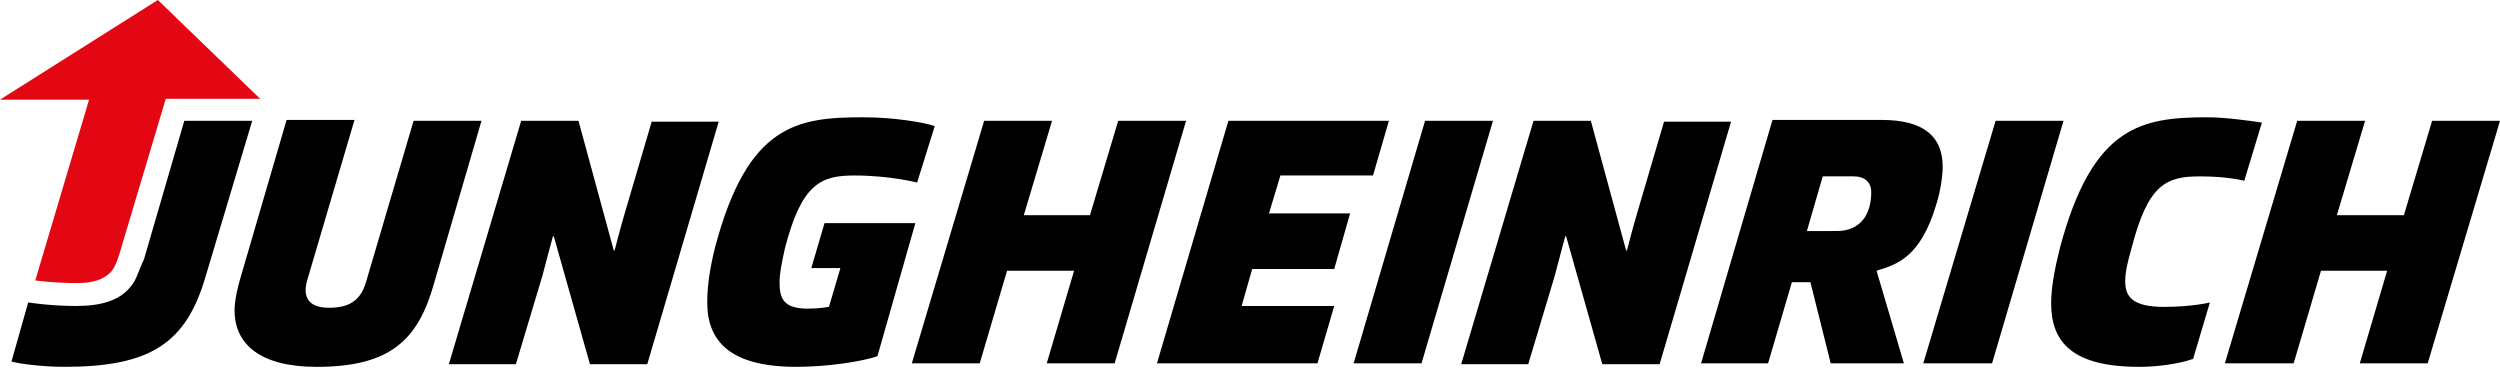 <?xml version="1.0" encoding="UTF-8"?> <svg xmlns="http://www.w3.org/2000/svg" xmlns:xlink="http://www.w3.org/1999/xlink" fill="none" height="36" viewBox="0 0 242 36" width="242"><clipPath id="a"><path d="m0 0h242v36h-242z"></path></clipPath><g clip-path="url(#a)"><path d="m23.304 26.804c-.342 1.11-.598 2.39-.598 3.244 0 3.329 2.561 5.463 7.939 5.463 7.085 0 9.816-2.561 11.353-8.024l4.61-15.792h-6.573l-4.609 15.621c-.512 1.707-1.536 2.475-3.585 2.475-1.878 0-2.561-.939-2.134-2.561l4.609-15.621h-6.573zm88.691 8.365h15.535l1.622-5.548h-8.963l1.025-3.585h7.938l1.537-5.378h-7.854l1.11-3.671h8.963l1.537-5.292h-15.536zm101.75-23.816c-6.402 0-11.182.768-14.34 12.633-.512 2.049-.854 3.841-.854 5.378 0 3.756 2.049 6.146 8.536 6.146 1.622 0 3.756-.256 5.207-.768l1.622-5.463s-1.707.427-4.439.427c-2.987 0-3.755-.939-3.755-2.475 0-.939.256-1.963.597-3.158 1.622-6.317 3.414-7 6.658-7 2.732 0 4.268.427 4.268.427l1.708-5.634c-1.11-.171-3.586-.512-5.208-.512zm-212.635 23.645c.939.256 3.244.512 5.122.512 8.365 0 11.78-2.305 13.658-8.707l4.524-15.109h-6.573l-3.927 13.487c-.256.427-.512 1.28-.854 1.963-1.11 1.963-3.244 2.475-5.719 2.475-2.475 0-4.61-.342-4.61-.342zm163.553.171h6.487l2.305-7.853h1.792l1.964 7.853h7.085l-2.646-8.963c1.963-.598 4.268-1.28 5.804-6.487.427-1.366.598-2.817.598-3.585 0-2.817-1.708-4.524-5.89-4.524h-10.585zm10.243-12.804 1.536-5.293h2.988c1.11 0 1.707.598 1.707 1.536 0 2.219-1.109 3.756-3.329 3.756zm-86.3-.768h-8.792l-1.28 4.353h2.817l-1.11 3.756s-.939.171-2.049.171c-2.39 0-2.732-1.024-2.732-2.561 0-.939.256-2.049.512-3.244 1.622-6.317 3.5-7.085 6.744-7.085 3.414 0 6.061.683 6.061.683l1.707-5.463c-.939-.341-3.927-.854-6.914-.854-6.402 0-11.182.683-14.341 12.548-.512 2.049-.768 3.756-.768 5.378 0 3.756 2.219 6.231 8.621 6.231 3.073 0 6.317-.512 7.853-1.024zm49.339-9.902h6.573l-6.914 23.474h-6.573zm-87.495 0h5.548l3.414 12.548h.085s.512-2.049 1.024-3.756l2.561-8.707h6.487l-6.914 23.474h-5.548l-3.5-12.377h-.085s-.512 1.878-1.024 3.841l-2.561 8.536h-6.487zm97.995 0h5.548l3.415 12.548h.085s.512-2.049 1.025-3.756l2.56-8.707h6.488l-6.914 23.474h-5.549l-3.5-12.377h-.085s-.512 1.878-1.024 3.841l-2.561 8.536h-6.488zm44.729 0h6.573l-6.914 23.474h-6.658zm-97.909 0h6.572l-2.731 9.134h6.402l2.732-9.134h6.572l-6.914 23.474h-6.573l2.647-8.963h-6.488l-2.646 8.963h-6.573zm127.103 0h6.573l-2.732 9.134h6.488l2.731-9.134h6.573l-6.999 23.474h-6.573l2.646-8.963h-6.402l-2.646 8.963h-6.659z" fill="#000"></path><path d="m25.267 9.646-9.987-9.646-15.28 9.646h8.622l-5.207 17.499s1.707.256 4.097.256c1.878 0 2.988-.598 3.5-1.451.256-.512.342-.683.598-1.536l4.439-14.853h9.219z" fill="#e30613"></path></g></svg> 